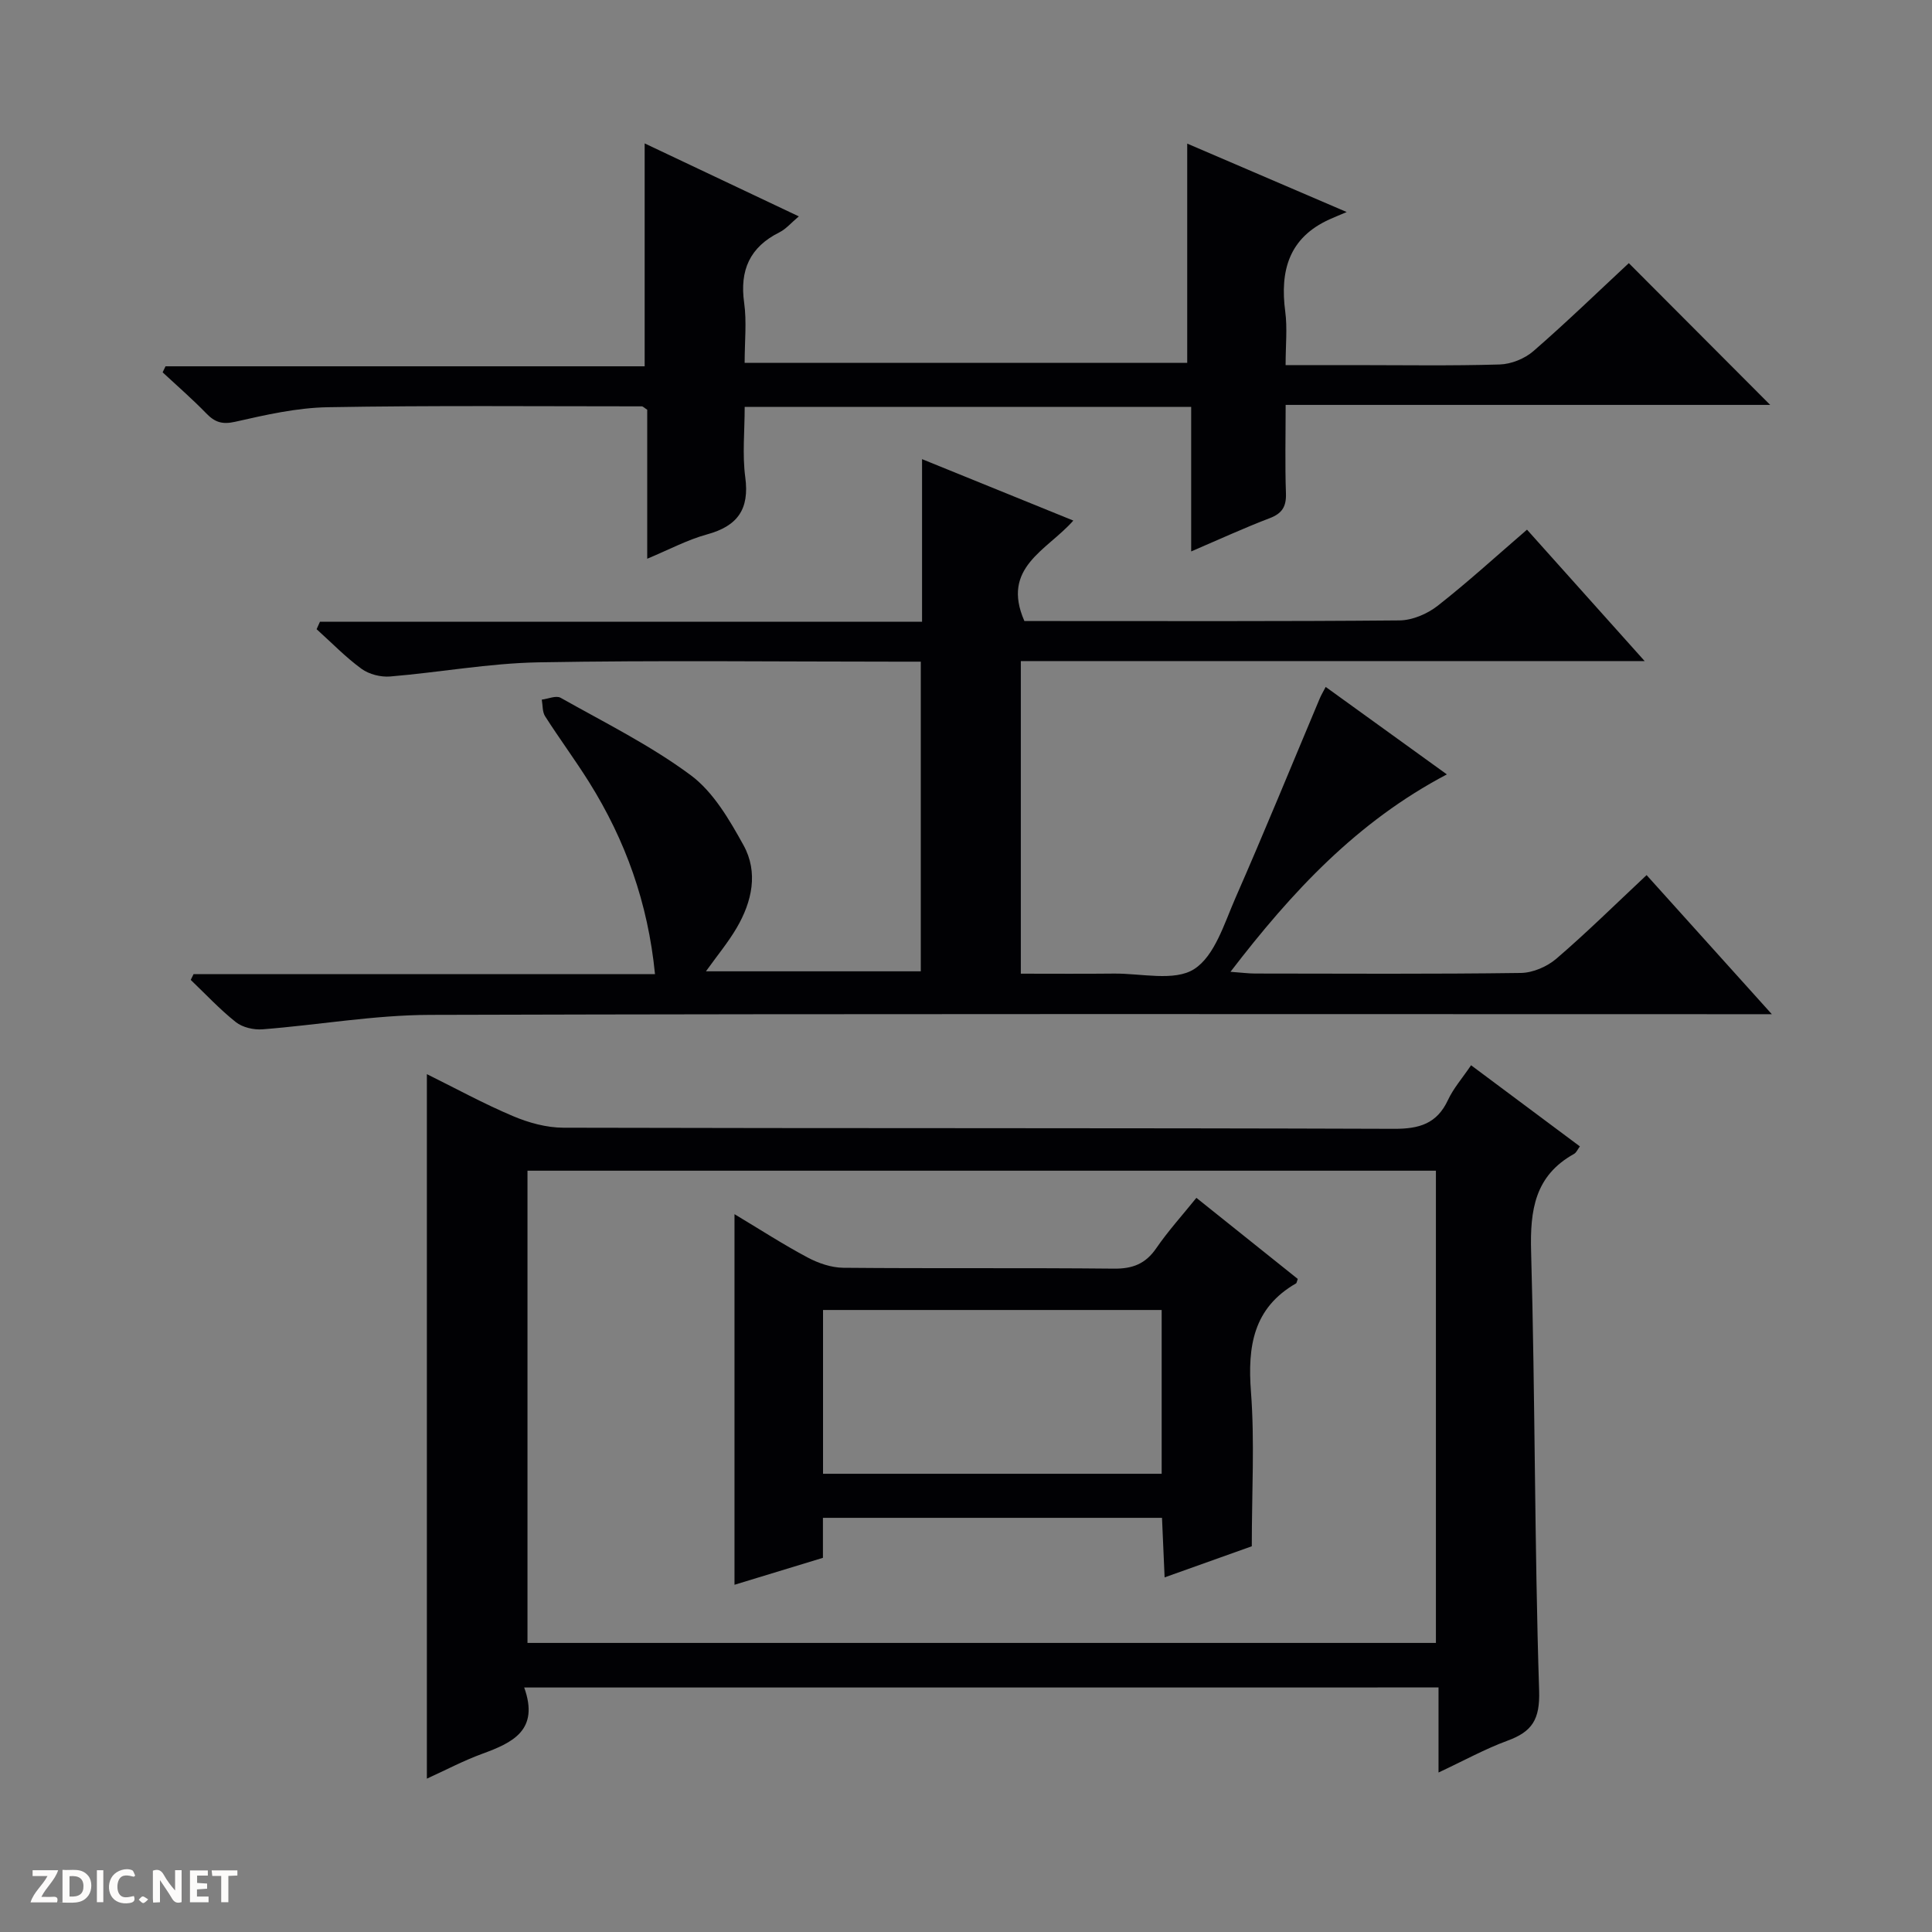 <svg enable-background="new 0 0 400 400" viewBox="0 0 400 400" xmlns="http://www.w3.org/2000/svg"><rect x="0" y="0" width="400" height="400" fill="#808080" stroke="none"/><g fill="#fcfbfa"><path d="m37.59 393.81c-.92.31-1.52.05-2-.78-.7-1.2-1.52-2.34-2.47-3.78v4.59c-.55.03-.95.05-1.41.07-.03-.37-.06-.64-.06-.91 0-1.91 0-3.81 0-5.7 1.13-.41 1.77-.03 2.29.91.62 1.11 1.38 2.14 2.31 3.19v-4.2h1.35v6.61z"/><path d="m12.94 393.88v-6.75c1.9.19 3.93-.54 5.37 1.29.8 1.01.78 2.88.03 3.97-1.37 1.97-3.4 1.51-6.4 1.49m2.45-1.22c2.04.12 2.92-.58 2.89-2.21-.03-1.51-.98-2.19-2.89-2z"/><path d="m11.81 393.87h-5.49c.68-2.18 2.47-3.48 3.51-5.45h-3.08v-1.21h5.29c-.71 2.13-2.44 3.48-3.47 5.51.86 0 1.63.04 2.39-.01.79-.05 1.14.21.85 1.16"/><path d="m39.33 393.86v-6.61h3.7v1.07h-2.22v1.52c.68.04 1.34.09 2.07.13v1.07c-.72.05-1.38.09-2.1.14v1.48h2.4v1.19h-3.85z"/><path d="m27.71 388.56c-1.15-.3-2.46-.61-3.1.64-.37.73-.41 1.93-.06 2.67.63 1.35 1.99.93 3.17.68.35.94-.01 1.32-.93 1.46-1.62.25-3.05-.27-3.76-1.48-.73-1.24-.6-3.03.31-4.17.88-1.11 2.71-1.7 4-1.16.32.13.44.74.65 1.12-.1.08-.19.16-.28.24"/><path d="m49.15 387.24v1.07c-.59.02-1.17.05-1.87.08v5.44h-1.48v-5.44h-1.85c-.05-.4-.08-.73-.13-1.15z"/><path d="m20.06 387.21h1.33v6.62h-1.33z"/><path d="m30.68 393.25c-.39.38-.8.79-1.05.76-.32-.05-.6-.45-.9-.7.26-.24.51-.64.8-.67.29-.04.62.3 1.15.61"/></g><path d="m40.07 201.69h95.54c-1.46-14.79-6.13-27.73-13.61-39.7-2.91-4.65-6.19-9.07-9.14-13.69-.59-.92-.48-2.29-.69-3.45 1.32-.16 2.97-.91 3.9-.38 9.11 5.13 18.58 9.83 26.93 16.02 4.68 3.47 8.01 9.21 10.93 14.49 3.11 5.63 1.77 11.7-1.41 17.13-1.75 2.99-4 5.69-6.36 8.99h44.48c0-21.16 0-42.24 0-64.11-1.69 0-3.44 0-5.19 0-24.66 0-49.33-.3-73.98.14-10.24.19-20.45 2.08-30.7 2.93-1.94.16-4.35-.45-5.91-1.58-3.33-2.43-6.23-5.44-9.31-8.21.23-.51.46-1.03.69-1.54h124.66c0-11.47 0-22.1 0-33.67 10.63 4.32 20.64 8.39 31.32 12.72-5.43 6.17-15.02 9.68-10.13 20.8h4.66c24.33 0 48.66.09 72.98-.13 2.67-.02 5.76-1.34 7.9-3.01 6.27-4.91 12.16-10.3 18.52-15.78 8 8.94 15.82 17.67 24.36 27.21-43.58 0-86.24 0-129.16 0v64.72c6.42 0 12.85.05 19.28-.02 5.64-.06 12.51 1.67 16.59-.92 4.28-2.72 6.26-9.48 8.58-14.77 6-13.67 11.64-27.49 17.43-41.25.31-.74.73-1.43 1.24-2.41 8.37 6.05 16.56 11.96 25.09 18.11-18.63 9.8-32.09 24.3-44.8 40.87 2.24.16 3.68.36 5.11.36 18.33.02 36.66.13 54.99-.12 2.51-.03 5.46-1.31 7.39-2.97 6.29-5.4 12.2-11.24 18.66-17.29 8.51 9.45 16.79 18.64 25.93 28.8-3.07 0-4.97 0-6.88 0-90.31 0-180.63-.12-270.94.14-11.56.03-23.11 2.09-34.67 2.99-1.82.14-4.13-.39-5.52-1.49-3.33-2.64-6.25-5.79-9.34-8.74.18-.38.38-.79.58-1.19z" fill="#010104"/><path d="m108.53 349.38c3.18 8.85-2.41 11.43-8.73 13.74-3.85 1.41-7.5 3.35-11.42 5.13 0-48.78 0-96.98 0-145.86 5.99 2.96 11.77 6.13 17.81 8.68 3.25 1.38 6.94 2.4 10.44 2.41 57.32.15 114.65.03 171.97.23 5.26.02 8.9-1.05 11.2-5.99 1.11-2.38 2.91-4.43 4.77-7.17 7.54 5.62 14.94 11.14 22.53 16.8-.47.62-.73 1.29-1.22 1.56-8.11 4.51-9.12 11.61-8.88 20.22.85 30.29.69 60.61 1.66 90.89.19 6-1.45 8.5-6.55 10.37-4.63 1.7-9 4.12-14.28 6.59 0-6.21 0-11.73 0-17.61-63.16.01-125.68.01-189.3.01zm.68-9.23h188.08c0-32.87 0-65.31 0-97.77-62.85 0-125.4 0-188.08 0z" fill="#010104"/><path d="m245.8 75.12c0-15.08 0-29.96 0-45.39 10.23 4.39 20.68 8.87 33.02 14.17-1.78.76-2.67 1.11-3.54 1.51-8.43 3.8-10.31 10.64-9.18 19.13.45 3.4.07 6.92.07 11.05h14.33c10 0 20 .17 30-.13 2.38-.07 5.17-1.2 6.97-2.76 6.89-5.99 13.46-12.36 19.76-18.22 9.9 9.93 19.59 19.65 29.27 29.35-32.86 0-66.23 0-100.32 0 0 6.41-.15 12.35.06 18.28.1 2.76-.77 4.19-3.38 5.18-5.24 2-10.35 4.35-16.24 6.88 0-10.3 0-20.02 0-29.93-31.03 0-61.45 0-92.44 0 0 5.01-.51 9.87.12 14.57.89 6.62-1.58 10.1-7.91 11.83-4.09 1.12-7.92 3.18-12.39 5.04 0-10.82 0-20.94 0-30.85-.6-.38-.87-.7-1.14-.7-21.66 0-43.33-.2-64.99.18-6.41.11-12.86 1.58-19.16 3.01-2.72.62-4.25.09-6.03-1.76-2.87-2.96-5.99-5.66-9.01-8.47.2-.42.4-.84.6-1.25h99.2c0-15.64 0-30.63 0-46.15 10.5 4.97 20.8 9.85 31.92 15.11-1.61 1.35-2.66 2.62-4 3.29-6.16 3.07-8.27 7.86-7.32 14.61.55 3.91.1 7.97.1 12.42z" fill="#010104"/><path d="m259.17 320.14c-5.2 1.86-11.26 4.02-18.05 6.44-.2-4.42-.36-8.26-.54-12.33-23.41 0-46.51 0-70.2 0v8.28c-6.32 1.93-12.14 3.7-18.31 5.58 0-25.57 0-50.68 0-76.73 5.33 3.2 10.12 6.3 15.14 8.97 2.23 1.19 4.92 2.11 7.42 2.13 18.66.17 37.33-.01 55.99.18 3.89.04 6.56-1 8.78-4.24 2.43-3.54 5.34-6.75 8.3-10.42 7.17 5.74 14.15 11.32 20.99 16.79-.23.64-.24.85-.34.91-8.89 5.11-10.07 13.05-9.35 22.49.78 10.27.17 20.62.17 31.95zm-88.77-48.92v33.91h70.11c0-11.54 0-22.62 0-33.91-23.39 0-46.48 0-70.11 0z" fill="#010104"/></svg>